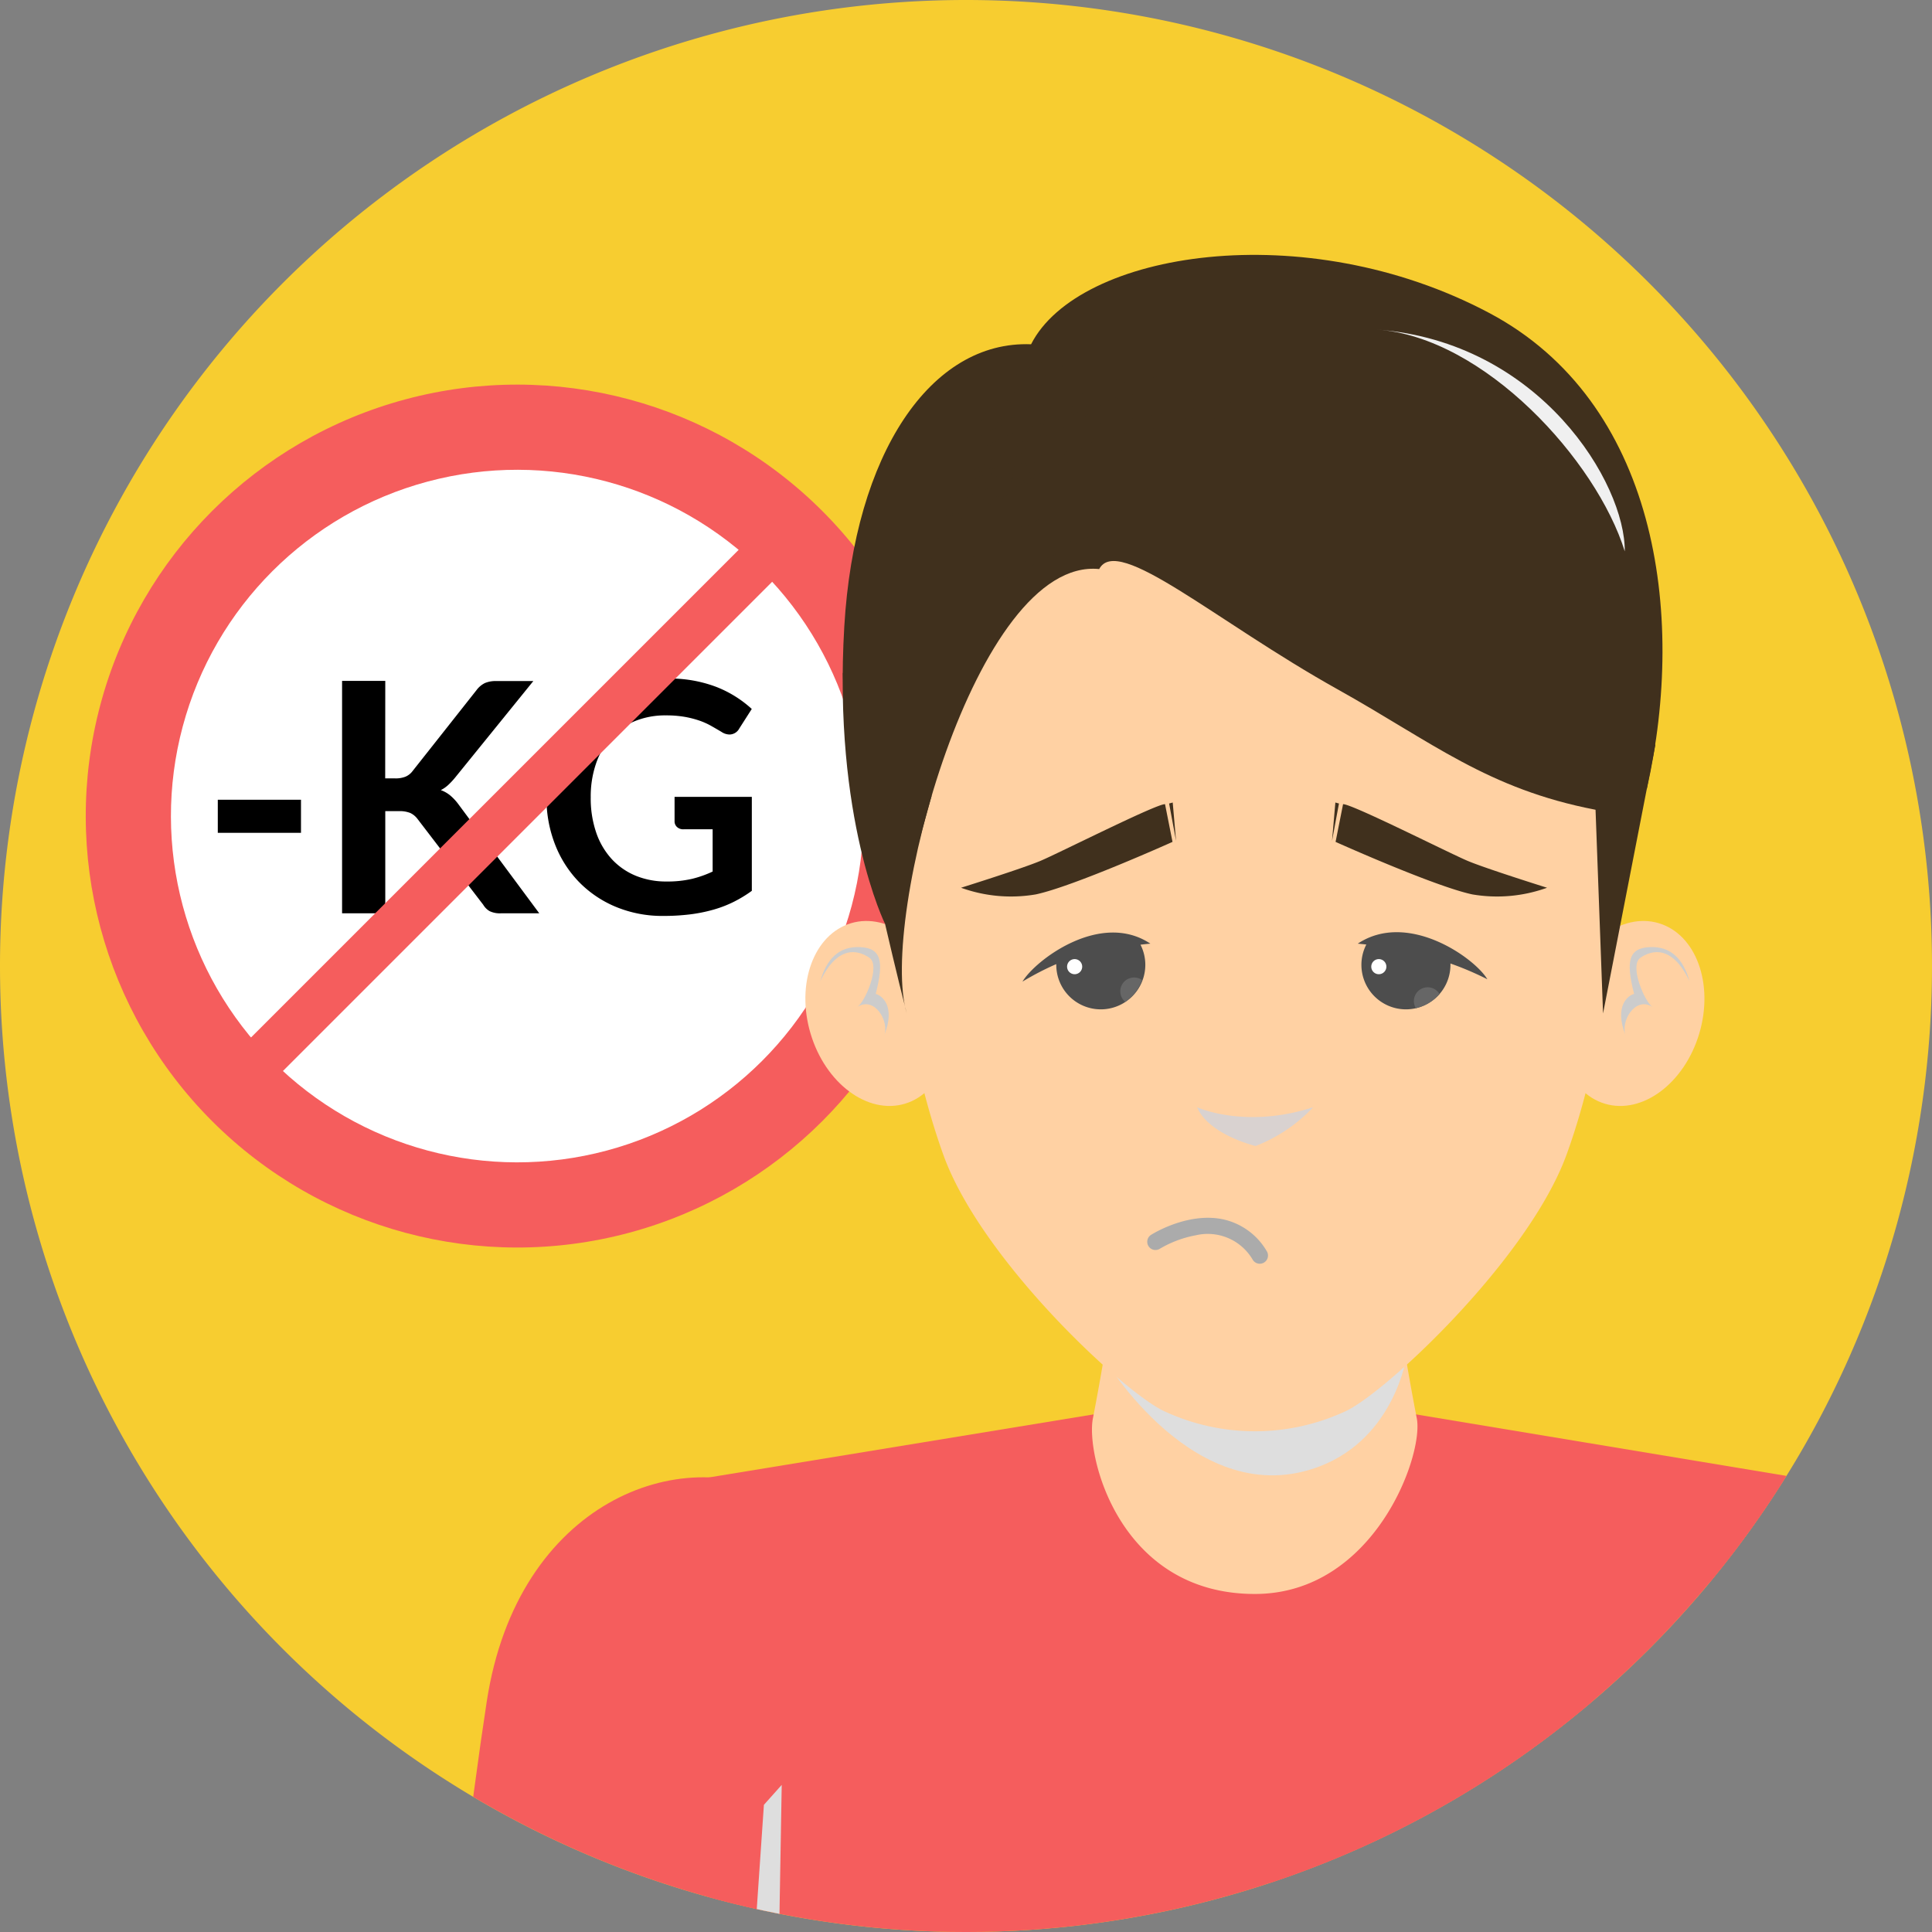 <svg xmlns="http://www.w3.org/2000/svg" xmlns:xlink="http://www.w3.org/1999/xlink" width="167" height="167" viewBox="0 0 167 167">
  <rect x="0" y="0" width="167" height="167" fill="#808080" stroke="none"/>
  <defs>
    <clipPath id="clip-path">
      <circle id="Elipse_99" data-name="Elipse 99" cx="83.5" cy="83.5" r="83.5" transform="translate(0 -0.413)" fill="#fff"/>
    </clipPath>
  </defs>
  <g id="Grupo_1858" data-name="Grupo 1858" transform="translate(3251.838 -909.055)">
    <path id="Caminho_1276" data-name="Caminho 1276" d="M83.5,0A83.5,83.5,0,1,1,0,83.5,83.5,83.5,0,0,1,83.5,0Z" transform="translate(-3251.838 909.055)" fill="#f7cd30"/>
    <g id="Grupo_1857" data-name="Grupo 1857" transform="translate(-3251.838 909.469)" clip-path="url(#clip-path)">
      <g id="Grupo_1776" data-name="Grupo 1776" transform="translate(-8.035 17.384)">
        <circle id="Elipse_95" data-name="Elipse 95" cx="37.294" cy="37.294" r="37.294" transform="translate(0 52.742) rotate(-45)" fill="#f55d5d"/>
      </g>
      <g id="Grupo_1777" data-name="Grupo 1777" transform="translate(2.377 27.795)">
        <circle id="Elipse_96" data-name="Elipse 96" cx="29.932" cy="29.932" r="29.932" transform="translate(0 42.331) rotate(-45)" fill="#fff"/>
      </g>
      <g id="Grupo_1778" data-name="Grupo 1778" transform="translate(18.826 58.233)">
        <path id="Caminho_1219" data-name="Caminho 1219" d="M-3200.885,1095.452h7.191v2.86h-7.191Z" transform="translate(3200.885 -1084.97)"/>
        <path id="Caminho_1220" data-name="Caminho 1220" d="M-3168.1,1076.073h.875a2.277,2.277,0,0,0,.874-.146,1.484,1.484,0,0,0,.6-.465l5.539-7.011a2.016,2.016,0,0,1,.729-.618,2.343,2.343,0,0,1,.966-.173h3.221l-6.761,8.344a6.215,6.215,0,0,1-.611.652,2.821,2.821,0,0,1-.625.43,2.767,2.767,0,0,1,.825.471,4.424,4.424,0,0,1,.716.778l6.969,9.4h-3.3a2.05,2.05,0,0,1-.993-.188,1.55,1.55,0,0,1-.548-.548l-5.678-7.414a1.686,1.686,0,0,0-.625-.52,2.42,2.42,0,0,0-.986-.16h-1.18v8.83h-3.734v-20.089h3.734Z" transform="translate(3182.57 -1067.437)"/>
        <path id="Caminho_1221" data-name="Caminho 1221" d="M-3113.619,1084.63a9.35,9.35,0,0,0,2.2-.229,9.293,9.293,0,0,0,1.784-.632v-3.652h-2.513a.783.783,0,0,1-.57-.2.658.658,0,0,1-.208-.492v-2.111h6.678v8.122a11.023,11.023,0,0,1-1.59.965,10.074,10.074,0,0,1-1.763.673,13.476,13.476,0,0,1-2.006.4,18.848,18.848,0,0,1-2.3.132,10.467,10.467,0,0,1-4.04-.763,9.592,9.592,0,0,1-3.193-2.124,9.657,9.657,0,0,1-2.1-3.248,10.985,10.985,0,0,1-.757-4.124,11.327,11.327,0,0,1,.736-4.151,9.366,9.366,0,0,1,2.09-3.249,9.326,9.326,0,0,1,3.283-2.11,11.878,11.878,0,0,1,4.332-.75,11.3,11.3,0,0,1,4.255.729,9.819,9.819,0,0,1,3.048,1.9l-1.083,1.694a.963.963,0,0,1-.846.514,1.262,1.262,0,0,1-.681-.222q-.444-.264-.909-.528a6.225,6.225,0,0,0-1.027-.458,8.445,8.445,0,0,0-1.263-.32,9.358,9.358,0,0,0-1.618-.125,6.926,6.926,0,0,0-2.687.5,5.678,5.678,0,0,0-2.048,1.43,6.424,6.424,0,0,0-1.3,2.235,8.743,8.743,0,0,0-.458,2.915,9.1,9.1,0,0,0,.486,3.089,6.471,6.471,0,0,0,1.36,2.284,5.865,5.865,0,0,0,2.083,1.424A6.915,6.915,0,0,0-3113.619,1084.63Z" transform="translate(3152.409 -1067.081)"/>
      </g>
      <g id="Grupo_1855" data-name="Grupo 1855" transform="translate(36.74 21.614)">
        <g id="Grupo_1779" data-name="Grupo 1779" transform="translate(22.24 98.925)">
          <path id="Caminho_1222" data-name="Caminho 1222" d="M-3031.9,1236.507l-10.807-.79-10.807.79-38.692,6.342,2.187,34.655h91.678l4.649-34.655Z" transform="translate(3092.205 -1235.717)" fill="#f55d5d"/>
        </g>
        <g id="Grupo_1780" data-name="Grupo 1780" transform="translate(57.648 77.392)">
          <path id="Caminho_1223" data-name="Caminho 1223" d="M-2971.469,1177.435l-10.821,13.2-10.821-13.2a211.815,211.815,0,0,1-3.171,23.151c-.657,3.139,2.225,15.21,13.992,15.21,10.337,0,14.649-12.071,13.992-15.21A212.025,212.025,0,0,1-2971.469,1177.435Z" transform="translate(2996.37 -1177.435)" fill="#ffd1a3"/>
        </g>
        <g id="Grupo_1781" data-name="Grupo 1781" transform="translate(58.627 85.592)" style="mix-blend-mode: multiply;isolation: isolate">
          <path id="Caminho_1224" data-name="Caminho 1224" d="M-2993.721,1209.313s7.968,13.605,18.755,9.427c6.445-2.5,7.446-9.442,7.446-9.442s-9.9-8.653-11.976-8.709-5.658-2.131-7.957,0S-2993.721,1209.313-2993.721,1209.313Z" transform="translate(2993.721 -1199.629)" fill="#dedede"/>
        </g>
        <g id="Grupo_1782" data-name="Grupo 1782" transform="translate(36.094)">
          <path id="Caminho_1225" data-name="Caminho 1225" d="M-3038.417,975.7c4.067-8.008,23.649-11.19,39.628-2.693,14.387,7.651,17.042,25.863,13.6,41.107-4,3.351-10.745-1.359-15.485-5.768-16.29-18.345-29.666-24.486-30.086-24.15s-11.1,7.824-11.1,7.824l-9.17,33.8s-4.516-9.071-3.532-25.724C-3053.686,985.146-3047.081,975.36-3038.417,975.7Z" transform="translate(3054.708 -967.969)" fill="#40301d"/>
        </g>
        <g id="Grupo_1783" data-name="Grupo 1783" transform="translate(30.999 56.036)">
          <ellipse id="Elipse_97" data-name="Elipse 97" cx="6.079" cy="8.142" rx="6.079" ry="8.142" transform="translate(0 3.471) rotate(-16.586)" fill="#ffd1a3"/>
        </g>
        <g id="Grupo_1784" data-name="Grupo 1784" transform="translate(34.168 59.832)" style="mix-blend-mode: multiply;isolation: isolate">
          <path id="Caminho_1226" data-name="Caminho 1226" d="M-3059.921,1132.859c1.5-3.157,3.271-2.694,4.247-2.02s-.378,3.83-1.055,4.251c1.5-.968,2.805,1.263,2.321,2.484,1.064-2.652-.29-3.52-.725-3.612.725-2.828.484-3.964-1.354-4.048S-3059.389,1130.965-3059.921,1132.859Z" transform="translate(3059.921 -1129.908)" fill="#ccc"/>
        </g>
        <g id="Grupo_1785" data-name="Grupo 1785" transform="translate(96.166 56.036)">
          <ellipse id="Elipse_98" data-name="Elipse 98" cx="8.142" cy="6.079" rx="8.142" ry="6.079" transform="translate(0 15.607) rotate(-73.415)" fill="#ffd1a3"/>
        </g>
        <g id="Grupo_1786" data-name="Grupo 1786" transform="translate(103.387 59.832)" style="mix-blend-mode: multiply;isolation: isolate">
          <path id="Caminho_1227" data-name="Caminho 1227" d="M-2866.663,1132.859c-1.5-3.157-3.271-2.694-4.247-2.02s.378,3.83,1.055,4.251c-1.5-.968-2.805,1.263-2.322,2.484-1.064-2.652.291-3.52.726-3.612-.726-2.828-.484-3.964,1.354-4.048S-2867.195,1130.965-2866.663,1132.859Z" transform="translate(2872.575 -1129.908)" fill="#ccc"/>
        </g>
        <g id="Grupo_1787" data-name="Grupo 1787" transform="translate(39.767 16.224)">
          <path id="Caminho_1228" data-name="Caminho 1228" d="M-2984.312,1026.686c-1.56-6.954-6.837-8.749-8.636-10.88s-19.852-3.926-19.852-3.926-18.052,1.794-19.852,3.926-7.077,3.926-8.636,10.88-3.479,21.872-3.479,21.872c1.439,12.45,3.22,19.86,5.038,24.9,3.318,9.2,15.836,20.756,19.192,22.2a18.576,18.576,0,0,0,15.473,0c3.356-1.444,15.874-13.116,19.192-22.2,1.838-5.033,3.6-12.45,5.038-24.9C-2980.834,1048.558-2982.753,1033.64-2984.312,1026.686Z" transform="translate(3044.767 -1011.88)" fill="#ffd1a3"/>
        </g>
        <g id="Grupo_1788" data-name="Grupo 1788" transform="translate(38.674 12.456)">
          <path id="Caminho_1229" data-name="Caminho 1229" d="M-3028.126,1016.386c-10.7-1.066-19.072,30.393-16.632,38.415-.809-3.111-1.875-7.727-1.875-7.727l-1.093-14.536s6.6-21.872,6.751-22.377,6.372-5.468,14.532-6.646,13.291-2.86,22.208-1.01,13.628,2.776,14.806,5.384,9.372,23.723,9.372,23.723l-4.517,23.188-.649-17.607c-9.352-1.8-14.146-5.861-22.312-10.419C-3018.109,1020.871-3026.527,1013.358-3028.126,1016.386Z" transform="translate(3047.726 -1001.682)" fill="#40301d"/>
        </g>
        <g id="Grupo_1789" data-name="Grupo 1789" transform="translate(66.735 73.681)" style="mix-blend-mode: multiply;isolation: isolate">
          <path id="Caminho_1230" data-name="Caminho 1230" d="M-2971.775,1167.392s4.138,1.909,10.034,0a13.639,13.639,0,0,1-4.975,3.35S-2970.751,1169.786-2971.775,1167.392Z" transform="translate(2971.775 -1167.392)" fill="#d9d2d0"/>
        </g>
        <g id="Grupo_1790" data-name="Grupo 1790" transform="translate(48.562 9.177)">
          <path id="Caminho_1231" data-name="Caminho 1231" d="M-3013.2,992.806c-4.156,1.155-7.667,3.741-7.759,4.064S-3015.049,993.129-3013.2,992.806Z" transform="translate(3020.962 -992.806)" fill="#40301d"/>
        </g>
        <g id="Grupo_1791" data-name="Grupo 1791" transform="translate(46.465 12.456)">
          <path id="Caminho_1232" data-name="Caminho 1232" d="M-3018.877,1001.682c-4.156,1.155-7.667,3.741-7.759,4.064S-3020.724,1002.005-3018.877,1001.682Z" transform="translate(3026.637 -1001.682)" fill="#40301d"/>
        </g>
        <g id="Grupo_1792" data-name="Grupo 1792" transform="translate(46.874 12.681)">
          <path id="Caminho_1233" data-name="Caminho 1233" d="M-3017.772,1002.29c-4.157,1.155-7.667,3.741-7.759,4.064S-3019.619,1002.613-3017.772,1002.29Z" transform="translate(3025.532 -1002.29)" fill="#40301d"/>
        </g>
        <g id="Grupo_1793" data-name="Grupo 1793" transform="translate(48.393 17.739)">
          <path id="Caminho_1234" data-name="Caminho 1234" d="M-3013.659,1015.982c-4.157,1.155-7.667,3.741-7.759,4.064S-3015.506,1016.305-3013.659,1015.982Z" transform="translate(3021.419 -1015.982)" fill="#40301d"/>
        </g>
        <g id="Grupo_1794" data-name="Grupo 1794" transform="translate(45.424 19.137)">
          <path id="Caminho_1235" data-name="Caminho 1235" d="M-3021.695,1019.764c-4.157,1.155-7.667,3.741-7.759,4.064S-3023.542,1020.087-3021.695,1019.764Z" transform="translate(3029.455 -1019.764)" fill="#40301d"/>
        </g>
        <g id="Grupo_1795" data-name="Grupo 1795" transform="translate(46.874 22.308)">
          <path id="Caminho_1236" data-name="Caminho 1236" d="M-3017.772,1028.346c-4.157,1.155-7.667,3.741-7.759,4.064S-3019.619,1028.669-3017.772,1028.346Z" transform="translate(3025.532 -1028.346)" fill="#40301d"/>
        </g>
        <g id="Grupo_1796" data-name="Grupo 1796" transform="translate(61.744 21.099)">
          <path id="Caminho_1237" data-name="Caminho 1237" d="M-2985.284,1025.953c4.138-1.22,8.485-.882,8.734-.657S-2983.545,1025.25-2985.284,1025.953Z" transform="translate(2985.284 -1025.076)" fill="#40301d"/>
        </g>
        <g id="Grupo_1797" data-name="Grupo 1797" transform="translate(61.744 19.497)">
          <path id="Caminho_1238" data-name="Caminho 1238" d="M-2985.284,1021.615c4.138-1.22,8.485-.883,8.734-.657S-2983.545,1020.912-2985.284,1021.615Z" transform="translate(2985.284 -1020.738)" fill="#40301d"/>
        </g>
        <g id="Grupo_1798" data-name="Grupo 1798" transform="translate(58.672 16.426)">
          <path id="Caminho_1239" data-name="Caminho 1239" d="M-2993.6,1013.3c4.138-1.22,8.485-.883,8.735-.657S-2991.861,1012.6-2993.6,1013.3Z" transform="translate(2993.6 -1012.426)" fill="#40301d"/>
        </g>
        <g id="Grupo_1799" data-name="Grupo 1799" transform="translate(49.572 24.109)">
          <path id="Caminho_1240" data-name="Caminho 1240" d="M-3009.67,1033.221c-5.5,1.4-8.465,3.794-8.557,4.117S-3011.639,1033.971-3009.67,1033.221Z" transform="translate(3018.228 -1033.221)" fill="#40301d"/>
        </g>
        <g id="Grupo_1800" data-name="Grupo 1800" transform="translate(55.831 11.997)">
          <path id="Caminho_1241" data-name="Caminho 1241" d="M-2986.21,1000.651c-3.577-.939-13.787,1.509-15.074,2.1C-3001.59,1002.891-2988.011,1000.126-2986.21,1000.651Z" transform="translate(3001.29 -1000.439)" fill="#40301d"/>
        </g>
        <g id="Grupo_1801" data-name="Grupo 1801" transform="translate(56.322 13.839)">
          <path id="Caminho_1242" data-name="Caminho 1242" d="M-2984.88,1005.638c-3.577-.939-13.787,1.509-15.074,2.1C-3000.26,1007.878-2986.681,1005.113-2984.88,1005.638Z" transform="translate(2999.96 -1005.426)" fill="#40301d"/>
        </g>
        <g id="Grupo_1802" data-name="Grupo 1802" transform="translate(53.498 11.522)">
          <path id="Caminho_1243" data-name="Caminho 1243" d="M-2992.523,999.367c-3.577-.939-13.788,1.509-15.074,2.1C-3007.9,1001.607-2994.324,998.842-2992.523,999.367Z" transform="translate(3007.603 -999.155)" fill="#40301d"/>
        </g>
        <g id="Grupo_1803" data-name="Grupo 1803" transform="translate(48.6 11.762)">
          <path id="Caminho_1244" data-name="Caminho 1244" d="M-3006.4,999.808c-5.905.948-13.3,3.946-14.457,4.757C-3021.132,1004.757-3008.264,999.613-3006.4,999.808Z" transform="translate(3020.861 -999.802)" fill="#40301d"/>
        </g>
        <g id="Grupo_1804" data-name="Grupo 1804" transform="translate(49.464 14.712)">
          <path id="Caminho_1245" data-name="Caminho 1245" d="M-3004.06,1007.793c-5.906.948-13.3,3.946-14.457,4.757C-3018.793,1012.742-3005.925,1007.6-3004.06,1007.793Z" transform="translate(3018.521 -1007.787)" fill="#40301d"/>
        </g>
        <g id="Grupo_1805" data-name="Grupo 1805" transform="translate(53.889 9.616)">
          <path id="Caminho_1246" data-name="Caminho 1246" d="M-2991.6,994.112c-3.623-.744-13.686,2.255-14.938,2.915C-3006.835,997.184-2993.426,993.685-2991.6,994.112Z" transform="translate(3006.543 -993.994)" fill="#40301d"/>
        </g>
        <g id="Grupo_1806" data-name="Grupo 1806" transform="translate(45.054 18.58)">
          <path id="Caminho_1247" data-name="Caminho 1247" d="M-3022.7,1018.256c-4.157,1.155-7.667,3.741-7.759,4.064S-3024.543,1018.579-3022.7,1018.256Z" transform="translate(3030.456 -1018.256)" fill="#40301d"/>
        </g>
        <g id="Grupo_1807" data-name="Grupo 1807" transform="translate(46.465 17.096)">
          <path id="Caminho_1248" data-name="Caminho 1248" d="M-3018.877,1014.239c-4.156,1.154-7.667,3.741-7.759,4.064S-3020.724,1014.562-3018.877,1014.239Z" transform="translate(3026.637 -1014.239)" fill="#40301d"/>
        </g>
        <g id="Grupo_1808" data-name="Grupo 1808" transform="translate(45.424 18.58)">
          <path id="Caminho_1249" data-name="Caminho 1249" d="M-3021.695,1018.256c-4.157,1.155-7.667,3.741-7.759,4.064S-3023.542,1018.579-3021.695,1018.256Z" transform="translate(3029.455 -1018.256)" fill="#40301d"/>
        </g>
        <g id="Grupo_1809" data-name="Grupo 1809" transform="translate(46.874 16.044)">
          <path id="Caminho_1250" data-name="Caminho 1250" d="M-3017.772,1011.393c-4.157,1.155-7.667,3.741-7.759,4.064S-3019.619,1011.716-3017.772,1011.393Z" transform="translate(3025.532 -1011.393)" fill="#40301d"/>
        </g>
        <g id="Grupo_1810" data-name="Grupo 1810" transform="translate(45.424 16.539)">
          <path id="Caminho_1251" data-name="Caminho 1251" d="M-3021.695,1012.732c-4.157,1.155-7.667,3.741-7.759,4.064S-3023.542,1013.055-3021.695,1012.732Z" transform="translate(3029.455 -1012.732)" fill="#40301d"/>
        </g>
        <g id="Grupo_1811" data-name="Grupo 1811" transform="translate(45.424 15.698)">
          <path id="Caminho_1252" data-name="Caminho 1252" d="M-3021.695,1010.457c-4.157,1.155-7.667,3.741-7.759,4.064S-3023.542,1010.78-3021.695,1010.457Z" transform="translate(3029.455 -1010.457)" fill="#40301d"/>
        </g>
        <g id="Grupo_1812" data-name="Grupo 1812" transform="translate(48.066 14.722)">
          <path id="Caminho_1253" data-name="Caminho 1253" d="M-3014.544,1007.815c-4.157,1.155-7.667,3.741-7.759,4.064S-3016.391,1008.138-3014.544,1007.815Z" transform="translate(3022.304 -1007.815)" fill="#40301d"/>
        </g>
        <g id="Grupo_1813" data-name="Grupo 1813" transform="translate(47.231 10.639)">
          <path id="Caminho_1254" data-name="Caminho 1254" d="M-3016.806,996.765c-4.156,1.155-7.666,3.741-7.759,4.064S-3018.653,997.088-3016.806,996.765Z" transform="translate(3024.565 -996.765)" fill="#40301d"/>
        </g>
        <g id="Grupo_1814" data-name="Grupo 1814" transform="translate(48.393 8.26)">
          <path id="Caminho_1255" data-name="Caminho 1255" d="M-3013.659,990.326c-4.157,1.155-7.667,3.741-7.759,4.064S-3015.506,990.649-3013.659,990.326Z" transform="translate(3021.419 -990.326)" fill="#40301d"/>
        </g>
        <g id="Grupo_1815" data-name="Grupo 1815" transform="translate(36.11 36.121)">
          <path id="Caminho_1256" data-name="Caminho 1256" d="M-3054.666,1065.734s.238,6.721,1.749,9.274c-.573-4.481.278-4.637.278-4.637s1.565,6.775,2.207,7.868c-.4-1.98.9-1.564.9-1.564l1.251,4.377s1.243-4.5,1.288-4.648a8.245,8.245,0,0,0-1.914-3.011,26.9,26.9,0,0,1-4.012-4.22C-3052.969,1068.86-3054.666,1065.734-3054.666,1065.734Z" transform="translate(3054.666 -1065.734)" fill="#40301d"/>
        </g>
        <g id="Grupo_1816" data-name="Grupo 1816" transform="translate(82.242 6.457)" style="mix-blend-mode: multiply;isolation: isolate">
          <path id="Caminho_1257" data-name="Caminho 1257" d="M-2929.8,985.445c9.3.625,19.026,11.324,21.457,19.174C-2908.277,998.784-2915.622,986.487-2929.8,985.445Z" transform="translate(2929.804 -985.445)" fill="#f0f0f0"/>
        </g>
        <g id="Grupo_1820" data-name="Grupo 1820" transform="translate(46.332 47.342)">
          <g id="Grupo_1819" data-name="Grupo 1819">
            <g id="Grupo_1817" data-name="Grupo 1817" transform="translate(0 0.141)">
              <path id="Caminho_1258" data-name="Caminho 1258" d="M-3009.365,1096.485c-.746-.035-9.185,4.236-10.78,4.906s-6.852,2.318-6.852,2.318a12.708,12.708,0,0,0,6.453.576c3.25-.684,11.826-4.54,11.826-4.54Z" transform="translate(3026.997 -1096.484)" fill="#40301d"/>
            </g>
            <g id="Grupo_1818" data-name="Grupo 1818" transform="translate(17.985)">
              <path id="Caminho_1259" data-name="Caminho 1259" d="M-2978.319,1096.187l.6,3.233-.288-3.318Z" transform="translate(2978.319 -1096.103)" fill="#40301d"/>
            </g>
          </g>
        </g>
        <g id="Grupo_1824" data-name="Grupo 1824" transform="translate(78.399 47.342)">
          <g id="Grupo_1823" data-name="Grupo 1823">
            <g id="Grupo_1821" data-name="Grupo 1821" transform="translate(0.306 0.141)">
              <path id="Caminho_1260" data-name="Caminho 1260" d="M-2938.73,1096.485c.746-.035,9.184,4.236,10.78,4.906s6.852,2.318,6.852,2.318a12.708,12.708,0,0,1-6.453.576c-3.25-.684-11.826-4.54-11.826-4.54Z" transform="translate(2939.378 -1096.484)" fill="#40301d"/>
            </g>
            <g id="Grupo_1822" data-name="Grupo 1822">
              <path id="Caminho_1261" data-name="Caminho 1261" d="M-2939.607,1096.187l-.6,3.233.288-3.318Z" transform="translate(2940.207 -1096.103)" fill="#40301d"/>
            </g>
          </g>
        </g>
        <g id="Grupo_1825" data-name="Grupo 1825" transform="translate(29.291 222.459)">
          <rect id="Retângulo_435" data-name="Retângulo 435" width="81.899" height="27.589" fill="#4a4a4a"/>
        </g>
        <g id="Grupo_1826" data-name="Grupo 1826" transform="translate(23.595 125.037)">
          <path id="Caminho_1262" data-name="Caminho 1262" d="M-2999.856,1410.887c-26.79,7.157-54.7,5.615-83.135,0l-5.547-104.495h93.291Z" transform="translate(3088.538 -1306.392)" fill="#f55d5d"/>
        </g>
        <g id="Grupo_1827" data-name="Grupo 1827" transform="translate(0 105.666)">
          <path id="Caminho_1263" data-name="Caminho 1263" d="M-3121.569,1255.675c-8.59-4.8-22.835.321-25.494,17.659s-8.046,63.467-3.7,73.67,17.756,10.338,21.554.377S-3121.569,1255.675-3121.569,1255.675Z" transform="translate(3152.399 -1253.963)" fill="#f55d5d"/>
        </g>
        <g id="Grupo_1828" data-name="Grupo 1828" transform="translate(0.139 182.438)">
          <path id="Caminho_1264" data-name="Caminho 1264" d="M-3151.871,1471.136c-1.419,5.151,7.633,58.224,7.633,58.224h19.028l-2.275-58.224C-3126.017,1458.247-3150.15,1459-3151.871,1471.136Z" transform="translate(3152.022 -1461.75)" fill="#f55d5d"/>
        </g>
        <g id="Grupo_1847" data-name="Grupo 1847" transform="translate(51.642 58.55)">
          <g id="Grupo_1831" data-name="Grupo 1831" transform="translate(28.988)">
            <g id="Grupo_1830" data-name="Grupo 1830">
              <g id="Grupo_1829" data-name="Grupo 1829">
                <path id="Caminho_1265" data-name="Caminho 1265" d="M-2922.973,1130.505c-1.082-1.831-6.866-5.953-11.2-3.078,0,0,.278.024.74.076a3.817,3.817,0,0,0-.426,1.754,3.848,3.848,0,0,0,3.848,3.849,3.849,3.849,0,0,0,3.849-3.849c0-.039,0-.076-.006-.115A26.609,26.609,0,0,1-2922.973,1130.505Z" transform="translate(2934.168 -1126.437)" fill="#4d4d4d"/>
              </g>
            </g>
          </g>
          <g id="Grupo_1834" data-name="Grupo 1834" transform="translate(0 0.03)">
            <g id="Grupo_1833" data-name="Grupo 1833">
              <g id="Grupo_1832" data-name="Grupo 1832">
                <path id="Caminho_1266" data-name="Caminho 1266" d="M-3001.571,1127.478c-4.329-2.875-9.973,1.451-11.055,3.281a25.275,25.275,0,0,1,2.921-1.513c0,.021,0,.041,0,.062a3.849,3.849,0,0,0,3.848,3.849,3.849,3.849,0,0,0,3.849-3.849,3.817,3.817,0,0,0-.418-1.74C-3001.9,1127.505-3001.571,1127.478-3001.571,1127.478Z" transform="translate(3012.626 -1126.518)" fill="#4d4d4d"/>
              </g>
            </g>
          </g>
          <g id="Grupo_1837" data-name="Grupo 1837" transform="translate(33.833 4.761)" style="mix-blend-mode: screen;isolation: isolate">
            <g id="Grupo_1836" data-name="Grupo 1836">
              <g id="Grupo_1835" data-name="Grupo 1835">
                <path id="Caminho_1267" data-name="Caminho 1267" d="M-2918.838,1139.907a1.191,1.191,0,0,0-1.025-.584,1.192,1.192,0,0,0-1.192,1.192,1.183,1.183,0,0,0,.173.616A3.842,3.842,0,0,0-2918.838,1139.907Z" transform="translate(2921.055 -1139.323)" fill="#666"/>
              </g>
            </g>
          </g>
          <g id="Grupo_1840" data-name="Grupo 1840" transform="translate(8.454 3.916)" style="mix-blend-mode: screen;isolation: isolate">
            <g id="Grupo_1839" data-name="Grupo 1839">
              <g id="Grupo_1838" data-name="Grupo 1838">
                <path id="Caminho_1268" data-name="Caminho 1268" d="M-2987.863,1137.257a1.191,1.191,0,0,0-1.1-.147,1.193,1.193,0,0,0-.709,1.53,1.184,1.184,0,0,0,.354.5A3.843,3.843,0,0,0-2987.863,1137.257Z" transform="translate(2989.745 -1137.036)" fill="#666"/>
              </g>
            </g>
          </g>
          <g id="Grupo_1843" data-name="Grupo 1843" transform="translate(3.857 2.326)">
            <g id="Grupo_1842" data-name="Grupo 1842">
              <g id="Grupo_1841" data-name="Grupo 1841">
                <path id="Caminho_1269" data-name="Caminho 1269" d="M-3000.883,1133.387a.653.653,0,0,1-.653.653.653.653,0,0,1-.653-.653.653.653,0,0,1,.653-.653A.653.653,0,0,1-3000.883,1133.387Z" transform="translate(3002.188 -1132.734)" fill="#fff"/>
              </g>
            </g>
          </g>
          <g id="Grupo_1846" data-name="Grupo 1846" transform="translate(30.15 2.326)">
            <g id="Grupo_1845" data-name="Grupo 1845">
              <g id="Grupo_1844" data-name="Grupo 1844">
                <path id="Caminho_1270" data-name="Caminho 1270" d="M-2929.718,1133.387a.653.653,0,0,1-.653.653.653.653,0,0,1-.653-.653.653.653,0,0,1,.653-.653A.653.653,0,0,1-2929.718,1133.387Z" transform="translate(2931.023 -1132.734)" fill="#fff"/>
              </g>
            </g>
          </g>
        </g>
        <g id="Grupo_1848" data-name="Grupo 1848" transform="translate(26.343 132.256)" style="mix-blend-mode: multiply;isolation: isolate">
          <path id="Caminho_1271" data-name="Caminho 1271" d="M-3081.1,1370.478c.065-.72,2.948-42.824,2.948-42.824l1.54-1.724-1.688,97.276S-3080.8,1376.174-3081.1,1370.478Z" transform="translate(3081.1 -1325.93)" fill="#dedede"/>
        </g>
        <g id="Grupo_1849" data-name="Grupo 1849" transform="translate(110.605 105.666)">
          <path id="Caminho_1272" data-name="Caminho 1272" d="M-2853.039,1255.675c8.59-4.8,22.836.321,25.493,17.659s8.046,63.467,3.7,73.67-17.755,10.338-21.553.377S-2853.039,1255.675-2853.039,1255.675Z" transform="translate(2853.039 -1253.963)" fill="#f55d5d"/>
        </g>
        <g id="Grupo_1850" data-name="Grupo 1850" transform="translate(114.484 182.438)">
          <path id="Caminho_1273" data-name="Caminho 1273" d="M-2815.879,1471.136c1.42,5.151-7.633,58.224-7.633,58.224h-19.028l2.275-58.224C-2841.732,1458.247-2817.6,1459-2815.879,1471.136Z" transform="translate(2842.539 -1461.75)" fill="#f55d5d"/>
        </g>
        <g id="Grupo_1851" data-name="Grupo 1851" transform="translate(110.605 132.256)" style="mix-blend-mode: multiply;isolation: isolate">
          <path id="Caminho_1274" data-name="Caminho 1274" d="M-2848.809,1366.816c-.065-.72-2.69-39.162-2.69-39.162l-1.54-1.724,1.689,97.276S-2849.112,1372.513-2848.809,1366.816Z" transform="translate(2853.039 -1325.93)" fill="#dedede"/>
        </g>
        <g id="Grupo_1854" data-name="Grupo 1854" transform="translate(62.424 83.237)" style="mix-blend-mode: multiply;isolation: isolate">
          <g id="Grupo_1853" data-name="Grupo 1853">
            <g id="Grupo_1852" data-name="Grupo 1852">
              <path id="Caminho_1275" data-name="Caminho 1275" d="M-2973.717,1197.227a.709.709,0,0,1-.6-.331,4.5,4.5,0,0,0-4.918-2.13,9.516,9.516,0,0,0-3.118,1.165.711.711,0,0,1-.979-.221.709.709,0,0,1,.219-.979c.13-.083,3.223-2.018,6.3-1.326a5.814,5.814,0,0,1,3.7,2.733.711.711,0,0,1-.222.979A.708.708,0,0,1-2973.717,1197.227Z" transform="translate(2983.445 -1193.256)" fill="#ababab"/>
            </g>
          </g>
        </g>
      </g>
      <g id="Grupo_1856" data-name="Grupo 1856" transform="translate(19.03 43.405)">
        <rect id="Retângulo_436" data-name="Retângulo 436" width="4.001" height="68.626" transform="translate(48.526 0) rotate(45)" fill="#f55d5d"/>
      </g>
    </g>
  </g>
</svg>

